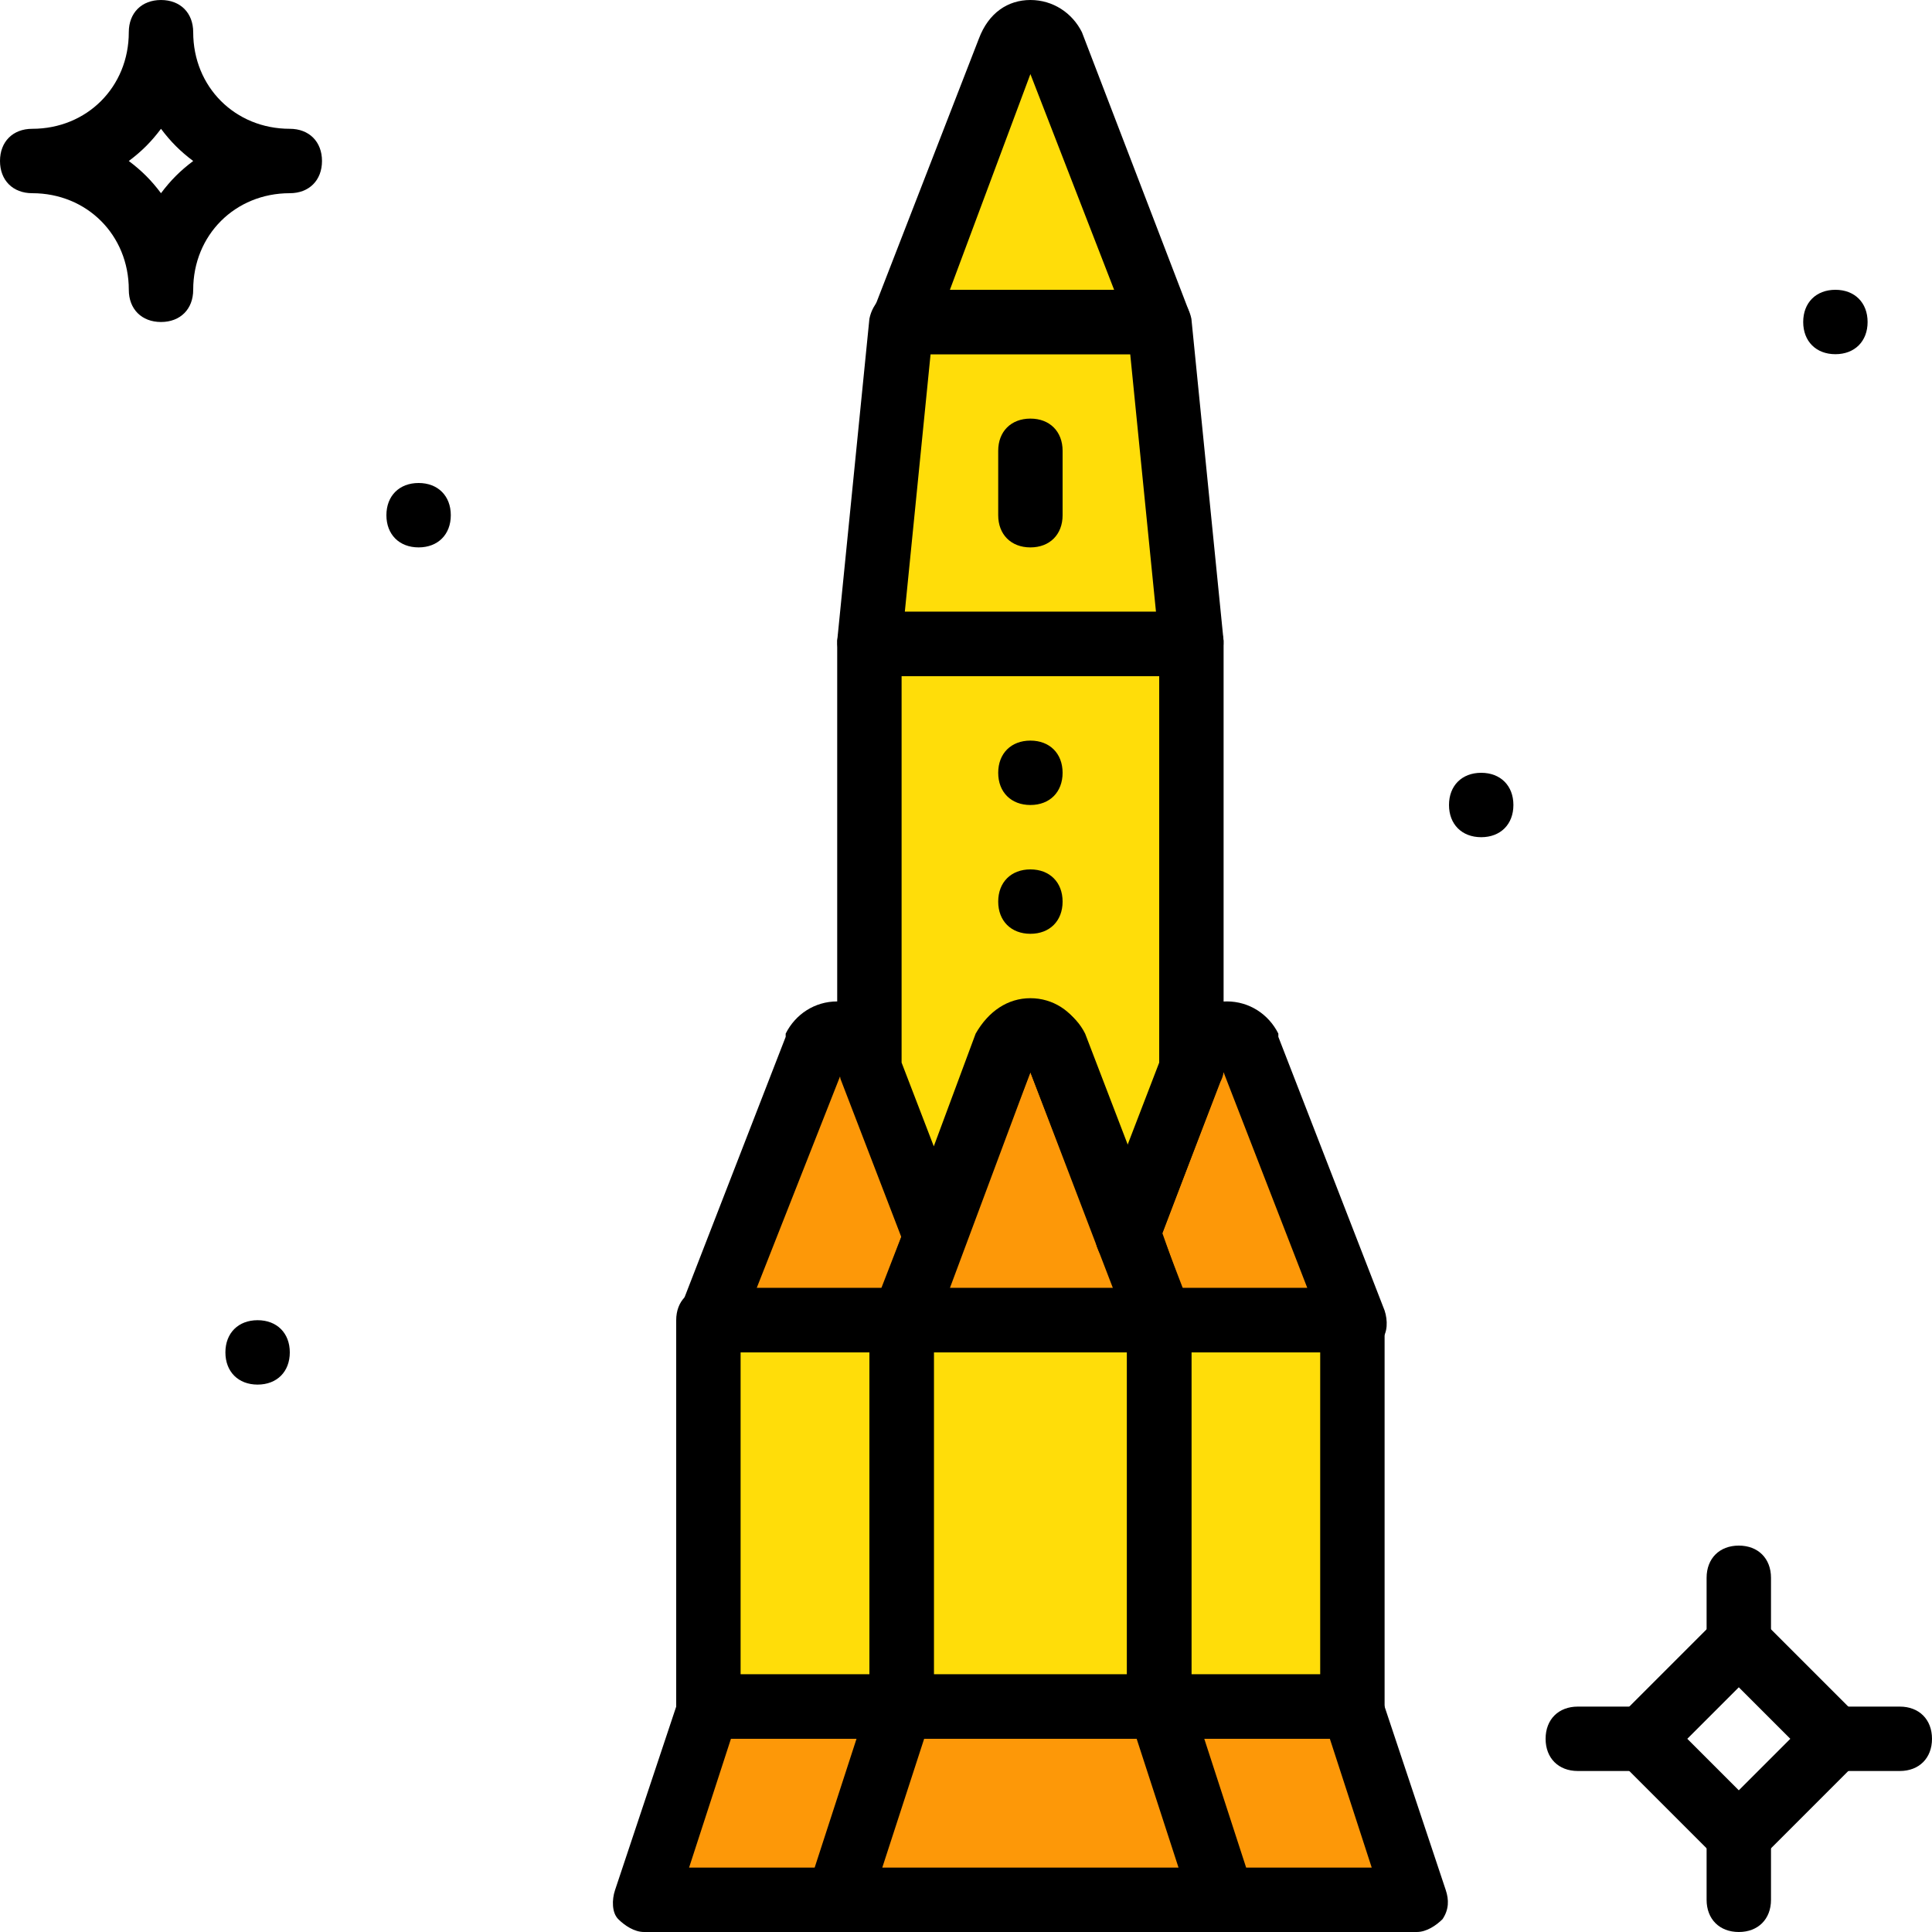<?xml version="1.0" encoding="iso-8859-1"?>
<!-- Uploaded to: SVG Repo, www.svgrepo.com, Generator: SVG Repo Mixer Tools -->
<svg height="800px" width="800px" version="1.1" id="Layer_1" xmlns="http://www.w3.org/2000/svg" xmlns:xlink="http://www.w3.org/1999/xlink" 
	 viewBox="0 0 512 512" xml:space="preserve">
<g transform="translate(1 1)">
	<g>
		<polygon style="fill:#FD9808;" points="323.267,502.467 220.867,502.467 237.933,451.267 306.2,451.267 		"/>
		<polygon style="fill:#FD9808;" points="357.4,451.267 306.2,451.267 323.267,502.467 374.467,502.467 		"/>
		<polygon style="fill:#FD9808;" points="186.733,451.267 237.933,451.267 220.867,502.467 169.667,502.467 		"/>
	</g>
	<g>
		<polygon style="fill:#FFDD09;" points="237.933,451.267 306.2,451.267 306.2,348.867 237.933,348.867 		"/>
		<polygon style="fill:#FFDD09;" points="306.2,451.267 357.4,451.267 357.4,348.867 306.2,348.867 		"/>
		<polygon style="fill:#FFDD09;" points="186.733,451.267 237.933,451.267 237.933,348.867 186.733,348.867 		"/>
	</g>
	<g>
		<path style="fill:#FD9808;" d="M306.2,348.867h-68.267l28.16-72.533c2.56-5.12,10.24-5.12,12.8,0L306.2,348.867z"/>
		<path style="fill:#FD9808;" d="M329.24,276.333c-2.56-5.12-10.24-5.12-12.8,0l-18.773,50.347l8.533,22.187h51.2L329.24,276.333z"
			/>
		<path style="fill:#FD9808;" d="M214.893,276.333c2.56-5.12,10.24-5.12,12.8,0l19.627,50.347l-9.387,22.187h-51.2L214.893,276.333z
			"/>
	</g>
	<g>
		<path style="fill:#FFDD09;" d="M306.2,84.333h-68.267l28.16-72.533c2.56-5.12,10.24-5.12,12.8,0L306.2,84.333z"/>
		<polygon style="fill:#FFDD09;" points="314.733,169.667 229.4,169.667 237.933,84.333 306.2,84.333 		"/>
		<path style="fill:#FFDD09;" d="M229.4,169.667v112.64l17.067,44.373l19.627-50.347c2.56-5.12,10.24-5.12,12.8,0l19.627,50.347
			l17.067-44.373v-112.64H229.4z"/>
	</g>
	<path d="M306.2,459.8h-68.267c-5.12,0-8.533-3.413-8.533-8.533v-102.4c0-5.12,3.413-8.533,8.533-8.533H306.2
		c5.12,0,8.533,3.413,8.533,8.533v102.4C314.733,456.387,311.32,459.8,306.2,459.8z M246.467,442.733h51.2V357.4h-51.2V442.733z"/>
	<path d="M323.267,511h-102.4c-2.56,0-5.12-1.707-6.827-3.413c-1.707-1.707-1.707-5.12-0.853-7.68l17.067-51.2
		c0.853-3.413,4.267-5.973,7.68-5.973H306.2c3.413,0,6.827,2.56,7.68,5.973l17.067,51.2c0.853,2.56,0.853,5.12-0.853,7.68
		C328.387,509.293,325.827,511,323.267,511z M232.813,493.933h78.507L300.227,459.8h-56.32L232.813,493.933z"/>
	<path d="M306.2,357.4h-68.267c-2.56,0-5.12-1.707-6.827-3.413c-1.707-2.56-1.707-5.12-0.853-7.68l28.16-72.533
		c3.413-5.973,8.533-9.387,14.507-9.387c5.973,0,11.093,3.413,13.653,8.533l28.16,73.387c0.853,2.56,0.853,5.973-0.853,7.68
		C311.32,355.693,308.76,357.4,306.2,357.4z M250.733,340.333h43.52l-22.187-57.173L250.733,340.333z"/>
	<path d="M306.2,92.867h-68.267c-2.56,0-5.12-1.707-6.827-3.413c-1.707-2.56-1.707-5.12-0.853-7.68l28.16-72.533
		C260.973,2.413,266.093-1,272.067-1s11.093,3.413,13.653,8.533l28.16,73.387c0.853,2.56,0.853,5.973-0.853,7.68
		C311.32,91.16,308.76,92.867,306.2,92.867z M250.733,75.8h43.52l-22.187-57.173L250.733,75.8z"/>
	<path d="M374.467,511h-51.2c-3.413,0-6.827-2.56-7.68-5.973l-17.067-51.2c-0.853-2.56-0.853-5.12,0.853-7.68
		c1.707-2.56,4.267-3.413,6.827-3.413h51.2c3.413,0,6.827,2.56,7.68,5.973l17.067,51.2c0.853,2.56,0.853,5.12-0.853,7.68
		C379.587,509.293,377.027,511,374.467,511z M329.24,493.933h33.28L351.427,459.8h-33.28L329.24,493.933z"/>
	<path d="M357.4,459.8h-51.2c-5.12,0-8.533-3.413-8.533-8.533v-102.4c0-5.12,3.413-8.533,8.533-8.533h51.2
		c5.12,0,8.533,3.413,8.533,8.533v102.4C365.933,456.387,362.52,459.8,357.4,459.8z M314.733,442.733h34.133V357.4h-34.133V442.733z
		"/>
	<path d="M357.4,357.4h-51.2c-3.413,0-6.827-2.56-7.68-5.12l-8.533-22.187c-0.853-1.707-0.853-4.267,0-5.973l19.627-50.347
		c2.56-5.973,8.533-9.387,14.507-9.387c5.973,0,11.093,3.413,13.653,8.533v0.853l28.16,72.533c0.853,2.56,0.853,5.973-0.853,7.68
		C362.52,355.693,359.96,357.4,357.4,357.4z M312.173,340.333h33.28l-22.187-57.173l-16.213,42.667L312.173,340.333z"/>
	<path d="M220.867,511h-51.2c-2.56,0-5.12-1.707-6.827-3.413c-1.707-1.707-1.707-5.12-0.853-7.68l17.067-51.2
		c0.853-3.413,4.267-5.973,7.68-5.973h51.2c2.56,0,5.12,1.707,6.827,3.413c1.707,1.707,1.707,5.12,0.853,7.68l-17.067,51.2
		C227.693,508.44,224.28,511,220.867,511z M181.613,493.933h33.28l11.093-34.133h-33.28L181.613,493.933z"/>
	<path d="M237.933,459.8h-51.2c-5.12,0-8.533-3.413-8.533-8.533v-102.4c0-5.12,3.413-8.533,8.533-8.533h51.2
		c5.12,0,8.533,3.413,8.533,8.533v102.4C246.467,456.387,243.053,459.8,237.933,459.8z M195.267,442.733H229.4V357.4h-34.133
		V442.733z"/>
	<path d="M237.933,357.4h-51.2c-2.56,0-5.12-1.707-6.827-3.413c-1.707-2.56-1.707-5.12-0.853-7.68l28.16-72.533v-0.853
		c2.56-5.12,7.68-8.533,13.653-8.533c5.973,0,11.093,3.413,13.653,8.533l19.627,51.2c0.853,1.707,0.853,4.267,0,5.973l-8.533,22.187
		C244.76,354.84,241.347,357.4,237.933,357.4z M199.533,340.333h33.28l5.12-13.653l-16.213-42.667L199.533,340.333z"/>
	<path d="M314.733,178.2H229.4c-2.56,0-5.12-0.853-5.973-2.56c-1.707-1.707-2.56-4.267-2.56-6.827L229.4,83.48
		c0.853-4.267,4.267-7.68,8.533-7.68H306.2c4.267,0,7.68,3.413,8.533,7.68l8.533,85.333c0,2.56-0.853,5.12-2.56,6.827
		S317.293,178.2,314.733,178.2z M238.787,161.133h66.56l-6.827-68.267h-52.907L238.787,161.133z"/>
	<path d="M297.667,335.213c-3.413,0-6.827-2.56-7.68-5.12l-17.92-46.933l-17.92,46.08c-0.853,3.413-4.267,5.12-7.68,5.12
		s-6.827-2.56-7.68-5.12l-17.067-44.373c0-0.853-0.853-1.707-0.853-3.413V169.667c0-5.12,3.413-8.533,8.533-8.533h85.333
		c5.12,0,8.533,3.413,8.533,8.533v112.64c0,0.853,0,1.707-0.853,3.413l-17.067,44.373
		C304.493,332.653,301.08,335.213,297.667,335.213z M272.067,263.533c5.973,0,11.093,3.413,13.653,8.533l11.947,30.72L306.2,280.6
		V178.2h-68.267v102.4l8.533,22.187l11.093-29.867C260.973,266.947,266.093,263.533,272.067,263.533z"/>
	<path d="M272.067,144.067c-5.12,0-8.533-3.413-8.533-8.533v-17.067c0-5.12,3.413-8.533,8.533-8.533s8.533,3.413,8.533,8.533v17.067
		C280.6,140.653,277.187,144.067,272.067,144.067z"/>
	<path d="M280.6,203.8c0,5.12-3.413,8.533-8.533,8.533s-8.533-3.413-8.533-8.533c0-5.12,3.413-8.533,8.533-8.533
		S280.6,198.68,280.6,203.8"/>
	<path d="M280.6,237.933c0,5.12-3.413,8.533-8.533,8.533s-8.533-3.413-8.533-8.533c0-5.12,3.413-8.533,8.533-8.533
		S280.6,232.813,280.6,237.933"/>
	<path d="M400.067,212.333c0,5.12-3.413,8.533-8.533,8.533S383,217.453,383,212.333c0-5.12,3.413-8.533,8.533-8.533
		S400.067,207.213,400.067,212.333"/>
	<path d="M493.933,84.333c0,5.12-3.413,8.533-8.533,8.533s-8.533-3.413-8.533-8.533S480.28,75.8,485.4,75.8
		S493.933,79.213,493.933,84.333"/>
	<path d="M75.8,357.4c0,5.12-3.413,8.533-8.533,8.533s-8.533-3.413-8.533-8.533s3.413-8.533,8.533-8.533S75.8,352.28,75.8,357.4"/>
	<path d="M118.467,135.533c0,5.12-3.413,8.533-8.533,8.533s-8.533-3.413-8.533-8.533s3.413-8.533,8.533-8.533
		S118.467,130.413,118.467,135.533"/>
	<path d="M41.667,84.333c-5.12,0-8.533-3.413-8.533-8.533c0-14.507-11.093-25.6-25.6-25.6C2.413,50.2-1,46.787-1,41.667
		s3.413-8.533,8.533-8.533c14.507,0,25.6-11.093,25.6-25.6c0-5.12,3.413-8.533,8.533-8.533S50.2,2.413,50.2,7.533
		c0,14.507,11.093,25.6,25.6,25.6c5.12,0,8.533,3.413,8.533,8.533S80.92,50.2,75.8,50.2c-14.507,0-25.6,11.093-25.6,25.6
		C50.2,80.92,46.787,84.333,41.667,84.333z M33.133,41.667c3.413,2.56,5.973,5.12,8.533,8.533c2.56-3.413,5.12-5.973,8.533-8.533
		c-3.413-2.56-5.973-5.12-8.533-8.533C39.107,36.547,36.547,39.107,33.133,41.667z"/>
	<path d="M459.8,497.347L422.253,459.8l37.547-37.547l37.547,37.547L459.8,497.347z M446.147,459.8l13.653,13.653l13.653-13.653
		L459.8,446.147L446.147,459.8z"/>
	<path d="M459.8,442.733c-5.12,0-8.533-3.413-8.533-8.533v-17.067c0-5.12,3.413-8.533,8.533-8.533s8.533,3.413,8.533,8.533V434.2
		C468.333,439.32,464.92,442.733,459.8,442.733z"/>
	<path d="M502.467,468.333H485.4c-5.12,0-8.533-3.413-8.533-8.533s3.413-8.533,8.533-8.533h17.067c5.12,0,8.533,3.413,8.533,8.533
		S507.587,468.333,502.467,468.333z"/>
	<path d="M459.8,511c-5.12,0-8.533-3.413-8.533-8.533V485.4c0-5.12,3.413-8.533,8.533-8.533s8.533,3.413,8.533,8.533v17.067
		C468.333,507.587,464.92,511,459.8,511z"/>
	<path d="M434.2,468.333h-17.067c-5.12,0-8.533-3.413-8.533-8.533s3.413-8.533,8.533-8.533H434.2c5.12,0,8.533,3.413,8.533,8.533
		S439.32,468.333,434.2,468.333z"/>
</g>
</svg>